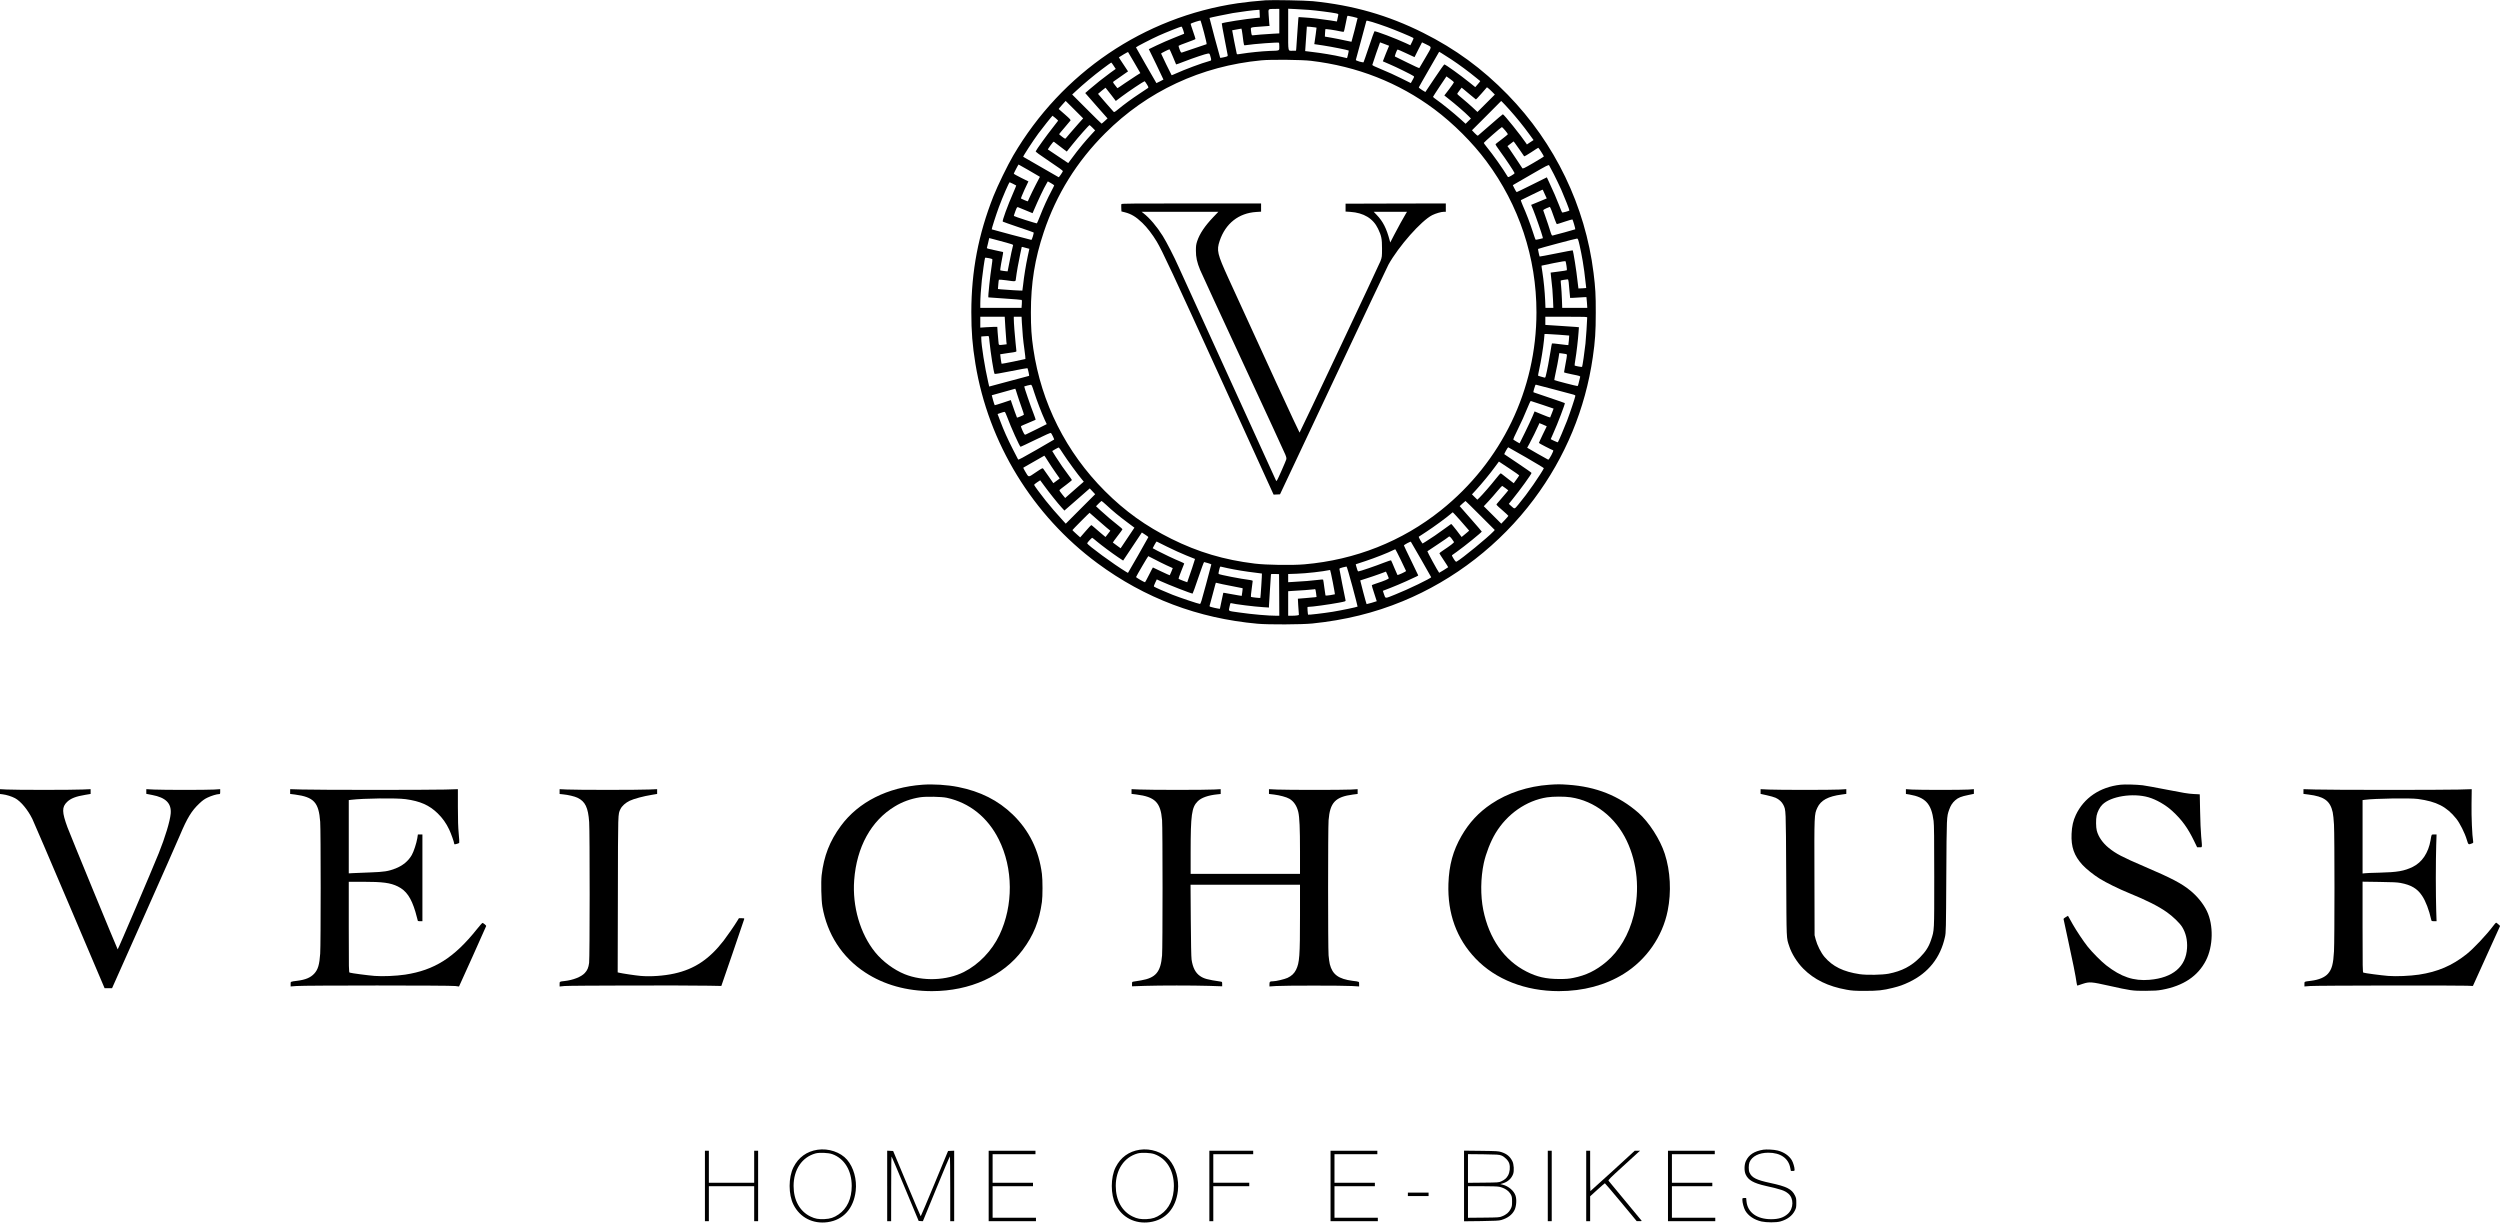 <?xml version="1.0" standalone="no"?>
<!DOCTYPE svg PUBLIC "-//W3C//DTD SVG 1.1//EN" "http://www.w3.org/Graphics/SVG/1.1/DTD/svg11.dtd">
<svg xmlns="http://www.w3.org/2000/svg" preserveAspectRatio="xMidYMid meet" viewBox="0 0 5075 2484" height="2484" width="5075" version="1.0">

<g stroke="none" fill="#000000" transform="translate(0,2484) scale(0.1,-0.1)">
<path d="M25690 24834 c-174 -12 -417 -38 -565 -60 -1907 -282 -3570 -1410 -4555 -3089 -118 -202 -316 -609 -404 -830 -306 -776 -447 -1516 -448 -2350 0 -399 22 -677 83 -1050 263 -1607 1162 -3076 2475 -4047 963 -712 2045 -1121 3254 -1230 223 -20 889 -17 1110 5 659 67 1261 215 1835 452 1049 432 1981 1157 2663 2070 638 853 1045 1835 1196 2885 47 323 60 517 60 900 1 362 -7 505 -45 810 -168 1357 -784 2635 -1744 3619 -516 529 -1060 927 -1715 1255 -713 357 -1422 560 -2240 642 -157 15 -816 28 -960 18z m280 -423 l0 -249 -117 -6 c-175 -10 -384 -26 -414 -32 -30 -6 -33 0 -44 97 -8 69 -22 63 208 80 l169 13 -6 50 c-3 28 -8 103 -12 168 -8 136 -18 125 124 127 l92 1 0 -249z m605 228 c143 -11 466 -53 546 -70 44 -10 50 -14 46 -33 -3 -11 -10 -46 -16 -77 l-12 -55 -137 22 c-173 27 -384 52 -529 60 l-112 7 -5 -34 c-3 -19 -12 -153 -21 -299 -8 -146 -18 -284 -21 -307 l-5 -43 -64 0 c-105 0 -95 -45 -95 433 l0 420 148 -7 c81 -3 206 -11 277 -17z m-1003 -78 l3 -79 -75 -7 c-205 -18 -681 -93 -698 -110 -3 -2 23 -143 56 -312 34 -170 63 -319 64 -332 3 -23 -2 -26 -72 -42 -41 -10 -77 -15 -80 -13 -5 6 -220 807 -217 810 7 6 346 76 475 99 155 26 436 62 504 64 l36 1 4 -79z m1892 -62 c50 -12 93 -23 95 -25 3 -2 -118 -472 -124 -482 -1 -1 -62 11 -136 28 -74 17 -195 41 -269 54 l-135 23 3 69 c1 38 4 74 6 80 4 11 181 -15 322 -46 26 -6 50 -7 54 -3 4 4 19 71 34 148 33 168 34 175 48 175 6 0 52 -10 102 -21z m-3023 -318 c34 -129 59 -236 53 -238 -150 -52 -485 -165 -500 -169 -18 -5 -25 3 -48 62 -16 40 -23 71 -18 76 5 5 83 36 173 68 90 32 165 62 167 68 1 5 -20 73 -48 152 -27 79 -50 148 -50 155 0 13 191 76 202 66 3 -3 34 -111 69 -240z m3713 112 c154 -56 495 -197 534 -222 11 -6 6 -23 -22 -79 l-36 -71 -92 43 c-200 93 -620 252 -637 241 -5 -2 -54 -143 -111 -312 -57 -169 -106 -312 -110 -317 -5 -4 -42 2 -84 14 -63 19 -75 26 -71 40 3 10 51 186 106 391 55 206 102 381 105 390 4 15 18 13 122 -18 64 -19 197 -64 296 -100z m-4135 -64 c12 -39 21 -72 19 -74 -1 -1 -91 -37 -198 -80 -107 -42 -268 -112 -357 -155 l-162 -78 150 -307 c82 -169 148 -309 147 -310 -10 -7 -142 -74 -143 -72 -56 92 -415 722 -415 726 0 9 320 174 460 237 144 65 442 183 461 184 10 0 22 -23 38 -71z m2677 55 l30 -6 -17 -136 c-10 -75 -21 -151 -24 -167 l-5 -31 182 -27 c165 -25 506 -93 517 -103 5 -4 -30 -154 -35 -154 -1 0 -50 11 -109 25 -141 34 -416 80 -595 100 -79 9 -145 17 -145 18 -1 2 32 490 34 496 1 4 116 -7 167 -15z m-1472 -156 c30 -232 23 -211 65 -205 167 26 654 62 674 50 4 -2 7 -38 7 -78 0 -89 17 -82 -200 -89 -152 -6 -414 -32 -578 -59 -81 -13 -83 -13 -87 7 -14 59 -95 470 -92 471 1 1 43 9 92 17 50 9 93 16 96 17 3 0 14 -59 23 -131z m2857 -172 c35 -13 76 -29 91 -35 l27 -10 -65 -157 c-35 -86 -63 -158 -62 -159 2 -2 63 -28 136 -59 135 -57 451 -213 486 -239 18 -13 17 -16 -18 -79 l-36 -65 -199 99 c-109 55 -285 135 -392 178 -128 52 -193 83 -191 92 4 21 154 458 157 458 2 0 31 -11 66 -24z m862 -12 c132 -67 132 -35 -5 -272 -66 -114 -123 -210 -126 -214 -4 -4 -115 47 -247 113 -132 65 -243 120 -248 122 -9 3 39 134 52 141 4 3 83 -31 176 -75 93 -43 170 -79 170 -79 0 0 34 68 75 150 41 83 76 150 77 150 2 0 36 -16 76 -36z m-5133 -256 c34 -84 63 -155 65 -156 2 -2 75 24 161 58 190 74 444 159 487 163 28 2 32 -2 43 -38 30 -103 30 -103 -18 -115 -152 -41 -502 -172 -682 -254 -44 -20 -80 -35 -82 -33 -7 7 -214 433 -214 440 0 7 154 85 171 86 4 1 34 -68 69 -151z m-783 -121 l122 -211 -81 -51 c-44 -27 -148 -96 -230 -152 -81 -57 -150 -103 -153 -103 -2 0 -25 27 -50 61 -45 57 -46 61 -29 75 11 7 81 57 156 109 l137 96 -94 142 c-52 77 -93 142 -92 143 25 20 183 111 186 108 3 -3 60 -100 128 -217z m6433 68 c163 -108 358 -252 500 -369 47 -38 87 -71 89 -72 2 -2 -20 -30 -49 -63 l-52 -60 -122 98 c-182 147 -471 354 -505 363 -6 2 -95 -124 -198 -279 l-188 -281 -68 41 c-37 23 -66 47 -65 53 2 6 95 172 208 367 l205 356 45 -26 c25 -14 115 -72 200 -128z m-2845 -30 c933 -111 1777 -442 2501 -982 387 -289 778 -679 1059 -1058 663 -891 1015 -1955 1015 -3065 0 -1568 -706 -3033 -1937 -4017 -791 -633 -1739 -1009 -2773 -1099 -252 -22 -770 -14 -1010 15 -622 76 -1146 232 -1690 502 -521 259 -942 561 -1350 969 -787 787 -1293 1791 -1454 2890 -37 250 -49 434 -49 740 0 592 79 1085 262 1630 257 766 671 1431 1246 2005 853 853 1947 1363 3170 1480 197 19 820 13 1010 -10z m-4008 -100 l42 -64 -107 -77 c-135 -98 -311 -238 -425 -337 l-87 -76 226 -258 227 -257 -57 -53 c-31 -29 -60 -53 -64 -53 -4 0 -140 133 -302 296 l-295 295 70 65 c158 147 370 324 538 450 98 74 182 134 185 134 4 0 26 -29 49 -65z m6907 -338 c-1 -7 -45 -70 -98 -140 l-96 -125 92 -73 c120 -93 340 -283 400 -346 l48 -49 -54 -53 -54 -54 -114 103 c-125 113 -365 308 -476 385 -39 28 -71 53 -72 58 0 4 61 99 136 212 l137 204 76 -54 c42 -29 76 -60 75 -68z m-6232 -40 c34 -57 36 -63 20 -75 -9 -7 -87 -59 -172 -115 -159 -105 -309 -215 -438 -321 -62 -51 -75 -57 -86 -45 -44 47 -316 360 -316 363 0 2 34 31 76 65 l76 60 22 -27 c12 -15 59 -75 105 -134 l82 -108 121 91 c131 99 446 309 462 309 6 0 28 -28 48 -63z m7008 -151 l55 -56 -177 -177 -176 -176 -95 89 c-53 49 -145 130 -205 179 -61 50 -111 94 -111 98 -1 5 20 35 45 68 l45 59 27 -21 c15 -11 78 -64 140 -117 63 -54 117 -98 122 -100 4 -2 57 53 116 121 l109 125 25 -18 c14 -10 50 -44 80 -74z m-8398 -646 c-53 -58 -130 -147 -171 -196 -41 -49 -80 -95 -87 -103 -10 -11 -22 -6 -73 33 -34 26 -61 50 -61 52 0 3 48 62 108 131 59 69 113 133 120 143 12 16 0 29 -110 126 -68 59 -125 109 -127 111 -2 1 29 39 69 83 l73 81 178 -177 177 -177 -96 -107z m8757 275 c136 -152 274 -322 395 -489 l87 -119 -68 -45 -67 -45 -15 24 c-94 143 -452 589 -473 589 -5 0 -118 -96 -251 -213 -133 -117 -248 -216 -254 -220 -8 -5 -32 13 -67 50 l-55 58 297 297 296 298 29 -28 c16 -15 82 -85 146 -157z m-9223 -162 c30 -26 54 -49 54 -53 0 -3 -52 -70 -115 -149 -109 -137 -328 -440 -340 -472 -4 -11 68 -64 275 -203 176 -117 280 -192 277 -200 -11 -29 -79 -127 -86 -124 -8 3 -713 410 -720 415 -8 6 197 322 308 473 72 99 281 360 287 360 3 0 30 -21 60 -47z m753 -197 l52 -53 -82 -89 c-45 -49 -124 -138 -174 -199 -79 -94 -128 -158 -270 -349 l-20 -27 -205 137 c-113 75 -207 138 -209 140 -1 1 23 39 55 83 36 51 61 78 68 73 6 -5 67 -51 136 -104 l125 -95 117 146 c121 151 333 391 346 391 4 0 31 -24 61 -54z m8375 -53 c31 -37 56 -72 56 -78 -1 -5 -55 -50 -121 -100 -66 -49 -124 -95 -129 -101 -6 -7 31 -64 103 -162 99 -134 269 -389 282 -424 4 -9 -19 -28 -62 -52 -62 -36 -68 -37 -78 -21 -90 153 -299 448 -422 598 -35 43 -63 82 -61 87 5 15 352 319 365 319 6 1 37 -29 67 -66z m298 -398 c44 -66 84 -124 88 -128 4 -5 69 32 144 82 74 50 139 91 143 91 9 0 113 -163 113 -176 0 -5 -96 -64 -213 -132 -195 -113 -213 -121 -225 -105 -7 10 -62 92 -121 183 -60 91 -125 187 -144 214 l-36 49 62 48 62 48 23 -27 c12 -15 59 -81 104 -147z m-9979 -406 c105 -61 202 -118 214 -125 l23 -14 -85 -163 c-46 -89 -100 -200 -121 -247 -20 -47 -37 -86 -39 -87 -3 -4 -129 48 -139 57 -4 4 28 84 71 178 l80 169 -149 74 c-81 40 -148 78 -148 83 0 10 92 186 97 186 2 0 90 -50 196 -111z m10671 -88 c46 -91 113 -231 149 -311 68 -155 172 -419 166 -424 -15 -12 -142 -46 -148 -40 -5 5 -30 65 -56 134 -54 140 -128 311 -204 472 l-50 108 -302 -150 c-166 -83 -305 -150 -310 -150 -5 0 -25 31 -44 70 l-35 70 22 14 c13 8 176 102 363 210 303 175 341 194 352 180 7 -10 50 -92 97 -183z m-10144 -225 c0 -5 -27 -59 -59 -120 -75 -140 -158 -321 -228 -501 -30 -77 -59 -144 -64 -149 -6 -7 -453 136 -468 150 -2 2 12 44 30 94 30 80 36 89 54 84 11 -4 82 -33 158 -65 l138 -57 20 46 c102 238 204 454 266 559 l24 41 64 -36 c36 -21 65 -41 65 -46z m-837 33 c34 -17 64 -33 66 -35 2 -2 -24 -65 -57 -141 -118 -268 -231 -579 -216 -592 5 -4 146 -54 314 -111 168 -56 308 -105 312 -109 10 -9 -33 -151 -46 -151 -13 0 -799 210 -804 214 -5 6 89 300 145 451 77 208 206 505 219 505 2 0 33 -14 67 -31z m10760 -131 c3 -7 21 -47 40 -89 l36 -77 -122 -51 c-67 -28 -138 -57 -158 -65 l-37 -15 45 -108 c45 -110 175 -483 187 -538 l7 -31 -71 -18 c-41 -11 -74 -15 -79 -10 -4 5 -29 77 -55 159 -54 168 -134 378 -204 534 -25 58 -42 106 -37 108 6 3 105 51 220 108 116 57 213 104 216 104 4 1 9 -5 12 -11z m175 -415 c16 -43 44 -122 63 -175 19 -54 39 -98 44 -98 6 0 78 22 159 50 82 27 152 48 156 45 9 -6 64 -194 58 -200 -5 -5 -422 -119 -462 -127 -14 -2 -24 17 -52 109 -18 61 -56 174 -83 250 -27 76 -51 144 -53 152 -2 8 21 24 62 42 36 15 68 28 72 29 3 0 20 -35 36 -77z m-11065 -650 c93 -25 136 -40 133 -49 -9 -25 -56 -244 -82 -384 -14 -80 -27 -146 -29 -148 -4 -4 -146 15 -151 21 -4 3 37 249 55 327 5 22 6 42 2 44 -3 2 -79 19 -169 37 -103 20 -161 36 -159 43 2 6 14 54 26 107 l22 96 107 -28 c59 -16 169 -46 245 -66z m11634 -58 c18 -77 46 -219 62 -315 25 -151 38 -243 66 -501 l5 -46 -77 -6 c-43 -3 -79 -4 -81 -3 -1 2 -9 68 -18 147 -21 205 -86 611 -99 627 -2 2 -152 -26 -335 -63 -183 -37 -333 -65 -335 -63 -7 9 -37 150 -32 154 10 10 772 213 792 211 17 -2 25 -22 52 -142z m-11232 -50 l61 -16 -33 -152 c-37 -172 -77 -418 -94 -582 -6 -60 -13 -112 -15 -114 -4 -4 -319 14 -433 25 l-63 7 7 91 c3 50 10 94 13 98 4 4 70 -2 147 -12 206 -29 191 -32 199 43 11 98 55 349 87 492 16 71 29 133 29 138 0 5 8 6 18 3 9 -2 44 -12 77 -21z m-759 -206 c32 -7 63 -15 67 -19 5 -4 0 -66 -12 -136 -31 -197 -77 -632 -67 -641 1 -1 153 -12 337 -24 183 -12 337 -24 340 -28 4 -3 5 -41 2 -83 l-6 -78 -418 0 -419 0 0 93 c0 100 13 300 31 467 13 128 58 441 65 452 7 10 9 10 80 -3z m11724 -157 c7 -45 10 -85 7 -88 -3 -4 -79 -16 -168 -27 l-161 -21 5 -51 c29 -252 38 -353 43 -497 l7 -168 -80 0 -80 0 -6 153 c-8 181 -30 404 -57 576 -11 68 -19 126 -17 128 2 2 112 25 243 51 162 33 241 45 245 38 4 -6 12 -48 19 -94z m44 -329 c3 -32 11 -116 17 -188 5 -71 11 -131 13 -133 2 -2 77 2 166 8 89 6 163 10 165 8 1 -2 6 -51 10 -110 l7 -108 -254 0 -255 0 -6 173 c-3 94 -11 219 -17 276 -6 57 -9 105 -7 107 4 4 102 20 138 23 13 1 18 -12 23 -56z m-11435 -925 c7 -123 16 -249 20 -280 l7 -57 -56 -7 c-113 -13 -104 -19 -112 66 -5 41 -11 125 -16 185 l-7 110 -55 0 c-30 0 -108 -4 -172 -8 l-118 -8 0 111 0 110 248 0 248 0 13 -222z m335 100 c12 -213 25 -357 52 -546 14 -101 23 -186 20 -190 -6 -5 -478 -101 -483 -97 -5 2 -32 189 -29 193 3 2 78 14 168 26 149 20 163 23 161 41 -1 11 -8 85 -17 165 -16 148 -36 411 -36 488 l0 42 79 0 79 0 6 -122z m11476 105 c-1 -78 -23 -407 -35 -528 -16 -153 -61 -465 -69 -473 -7 -6 -146 20 -151 28 -2 4 4 58 15 121 22 126 55 411 65 560 l7 96 -63 6 c-35 3 -189 14 -341 23 l-278 18 0 83 0 83 425 0 c398 0 425 -1 425 -17z m-576 -348 c115 -8 210 -16 211 -17 3 -3 -15 -191 -18 -194 -1 -2 -75 7 -165 18 -89 12 -164 19 -167 16 -4 -3 -17 -77 -30 -164 -22 -147 -72 -407 -96 -497 -9 -33 -13 -37 -32 -31 -12 4 -44 13 -71 20 -26 7 -50 15 -53 17 -2 3 7 58 22 123 38 170 82 440 97 592 l12 132 41 0 c22 0 134 -7 249 -15z m-11556 -152 c20 -207 84 -614 102 -643 4 -6 121 13 334 56 180 36 330 63 333 60 9 -8 41 -156 34 -156 -3 0 -187 -49 -408 -109 l-402 -108 -21 91 c-68 296 -140 749 -140 888 l0 37 53 4 c28 2 63 4 77 5 26 2 26 2 38 -125z m11700 -240 c28 -7 28 -9 -8 -201 -16 -89 -30 -165 -30 -170 0 -5 75 -24 166 -42 155 -31 165 -34 161 -54 -34 -147 -43 -179 -53 -183 -10 -4 -463 113 -472 122 -2 1 13 77 32 168 20 90 44 213 53 272 l17 107 56 -7 c30 -4 65 -9 78 -12z m-10795 -775 c54 -168 152 -424 215 -561 l41 -87 -201 -101 c-111 -55 -212 -105 -225 -110 -23 -9 -26 -4 -65 77 -22 47 -36 90 -31 94 4 4 71 34 148 65 77 31 143 60 147 63 4 4 -16 63 -43 132 -49 121 -193 540 -187 545 8 5 115 33 133 34 17 1 27 -20 68 -151z m10556 56 c196 -52 373 -99 394 -105 20 -5 37 -16 37 -23 0 -23 -111 -356 -170 -510 -52 -136 -175 -424 -186 -435 -4 -4 -144 59 -144 65 0 1 23 52 50 114 89 195 246 608 236 617 -3 3 -143 52 -313 109 -169 58 -313 106 -320 109 -8 3 -6 21 8 67 27 88 27 88 40 88 7 0 172 -43 368 -96z m-10901 -97 c19 -61 58 -179 88 -261 30 -81 52 -152 49 -156 -5 -9 -136 -63 -140 -58 -4 5 -80 216 -104 290 l-22 66 -161 -54 c-89 -29 -163 -52 -165 -50 -7 6 -63 199 -60 202 2 2 445 125 477 133 3 0 20 -50 38 -112z m10664 -215 l226 -77 -33 -88 c-18 -48 -35 -90 -37 -92 -3 -3 -75 24 -160 59 l-156 64 -42 -101 c-23 -56 -92 -202 -152 -325 l-110 -222 -56 31 c-32 18 -62 37 -69 43 -8 8 15 64 96 226 59 118 138 293 175 388 38 94 74 172 80 172 6 0 113 -35 238 -78z m-10868 -244 c78 -212 257 -608 274 -608 5 0 143 65 307 145 203 99 301 142 309 136 14 -12 71 -129 65 -134 -2 -2 -166 -97 -363 -211 -270 -155 -361 -204 -368 -194 -4 7 -53 101 -107 208 -113 222 -181 374 -257 575 l-53 140 62 22 c34 12 69 22 78 22 11 1 27 -29 53 -101z m10932 -181 l23 -12 -80 -164 c-43 -90 -79 -168 -79 -173 0 -7 250 -136 290 -150 17 -5 -83 -194 -101 -190 -6 2 -105 57 -220 123 l-207 120 45 82 c44 78 156 308 188 382 l14 35 52 -20 c28 -12 62 -26 75 -33z m-9791 -572 c78 -122 302 -429 381 -521 l35 -42 -118 -103 c-65 -57 -150 -131 -189 -166 l-71 -63 -62 76 c-45 54 -59 79 -52 87 5 7 64 53 130 102 66 50 120 94 121 99 0 5 -26 43 -58 85 -89 116 -191 264 -271 390 l-71 115 62 37 c35 20 67 36 72 35 5 -1 46 -60 91 -131z m9396 -72 c197 -114 359 -212 359 -217 0 -13 -116 -196 -214 -336 -101 -146 -207 -287 -302 -401 -84 -100 -73 -98 -153 -26 l-42 38 78 97 c152 187 383 507 383 531 0 6 -123 92 -272 192 -150 100 -276 184 -280 188 -7 6 69 141 79 141 2 0 166 -93 364 -207z m-9709 -71 c37 -60 106 -164 154 -232 l86 -123 -23 -18 c-13 -10 -43 -32 -65 -48 l-41 -30 -94 136 c-52 74 -101 144 -110 156 -15 19 -18 18 -154 -73 -159 -107 -137 -109 -215 21 -25 40 -40 74 -35 76 6 2 102 57 215 123 113 66 207 119 210 120 3 0 35 -49 72 -108z m9363 -149 c113 -75 205 -139 205 -143 0 -4 -25 -42 -56 -84 l-55 -76 -107 82 c-59 45 -116 90 -128 100 -11 10 -25 18 -31 18 -6 0 -51 -51 -99 -112 -97 -123 -268 -320 -333 -383 l-41 -39 -55 54 -54 54 83 90 c123 135 291 339 381 464 44 61 81 111 83 112 1 0 94 -61 207 -137z m-9440 -350 c94 -130 282 -366 358 -448 l55 -60 23 21 c13 12 119 104 234 204 116 101 221 193 233 204 l24 21 55 -59 55 -59 -299 -299 -298 -299 -53 58 c-129 140 -268 301 -354 410 -105 132 -226 296 -234 317 -3 8 19 29 58 54 35 23 64 42 64 42 1 0 37 -48 79 -107z m9368 -54 l55 -43 -41 -51 c-35 -42 -124 -146 -189 -221 -18 -20 -16 -22 107 -129 69 -60 125 -113 125 -117 0 -4 -32 -42 -72 -84 l-72 -75 -177 177 -178 177 95 101 c51 55 133 148 181 207 49 59 93 106 100 104 6 -2 36 -23 66 -46z m-8105 -340 c127 -119 257 -227 424 -351 l147 -110 -140 -209 -140 -209 -77 56 c-42 31 -79 58 -81 60 -2 2 40 60 93 129 54 69 99 131 101 138 3 7 -36 43 -86 81 -107 83 -229 186 -357 303 l-93 86 52 53 c30 30 57 54 61 54 5 0 47 -37 96 -81z m7592 -214 l294 -294 -24 -27 c-114 -122 -646 -558 -749 -614 -16 -8 -25 0 -61 56 -24 36 -39 68 -34 73 5 4 50 36 99 71 156 111 505 394 505 409 0 4 -101 121 -224 261 l-224 255 56 52 c32 29 59 52 62 53 3 0 138 -133 300 -295z m-413 -92 c76 -87 149 -171 163 -187 l24 -29 -39 -34 c-22 -19 -57 -48 -77 -64 l-37 -30 -101 133 c-56 73 -106 132 -111 131 -5 -2 -64 -44 -131 -94 -127 -95 -276 -196 -386 -264 l-64 -39 -16 22 c-23 30 -66 112 -61 116 2 1 72 47 154 101 150 97 414 291 490 358 22 20 43 36 47 37 3 0 68 -71 145 -157z m-7379 24 c75 -67 170 -149 209 -181 l73 -60 -27 -35 c-15 -20 -37 -49 -49 -64 l-23 -28 -98 82 c-54 45 -117 99 -140 121 -24 21 -46 38 -51 38 -4 0 -57 -56 -116 -125 l-108 -124 -79 71 c-44 39 -79 74 -79 77 0 6 342 351 348 351 2 0 65 -55 140 -123z m1053 -372 c-1 -5 -94 -171 -207 -368 l-206 -357 -37 21 c-241 145 -791 547 -791 580 0 14 93 114 103 111 5 -1 46 -33 90 -71 104 -86 302 -234 434 -323 l103 -68 190 285 190 285 66 -43 c37 -23 66 -46 65 -52z m6162 -35 c21 -28 40 -56 43 -63 5 -13 -75 -74 -223 -172 -40 -26 -73 -52 -73 -57 0 -5 41 -70 91 -144 50 -75 89 -137 87 -139 -8 -9 -181 -115 -183 -113 -30 37 -245 432 -239 437 5 4 102 69 216 144 113 75 209 141 213 147 12 20 31 9 68 -40z m-5778 -160 c116 -58 289 -137 385 -175 96 -38 177 -70 179 -72 3 -2 -109 -339 -150 -450 l-8 -23 -83 30 c-45 17 -86 34 -91 39 -5 5 17 72 52 156 34 82 61 151 61 155 0 4 -30 20 -67 35 -133 55 -366 165 -469 220 l-104 56 37 70 c21 38 40 68 43 66 3 -1 100 -50 215 -107z m5154 -257 c112 -194 203 -356 204 -360 3 -20 -470 -249 -733 -353 -211 -85 -192 -85 -223 1 -15 40 -26 73 -25 75 2 1 71 28 153 59 83 32 227 93 320 135 221 101 245 112 245 120 0 4 -65 140 -145 302 -80 162 -145 300 -145 305 0 13 133 84 141 75 3 -4 97 -165 208 -359z m-413 -9 c58 -119 106 -220 107 -225 3 -12 -166 -89 -175 -81 -3 4 -32 70 -64 147 -31 77 -61 144 -65 149 -4 4 -72 -18 -151 -49 -144 -58 -487 -175 -513 -175 -8 0 -19 18 -25 43 -6 23 -15 55 -21 71 -5 16 -8 30 -7 31 2 1 93 31 203 67 185 61 467 172 553 218 21 10 41 19 45 20 5 0 56 -97 113 -216z m-5000 12 c65 -35 176 -90 245 -122 l126 -57 -28 -71 c-16 -38 -31 -71 -33 -74 -2 -2 -79 33 -172 77 -92 45 -169 81 -170 81 -2 0 -38 -67 -79 -150 -41 -82 -78 -150 -81 -150 -18 0 -184 97 -182 106 5 19 242 424 248 424 4 0 60 -29 126 -64z m1085 -77 c38 -12 69 -23 69 -26 0 -3 -48 -185 -107 -404 -93 -348 -109 -399 -125 -399 -27 0 -408 128 -553 185 -139 55 -366 154 -379 167 -6 5 3 35 24 77 l33 69 76 -35 c164 -75 620 -253 651 -253 4 0 56 144 115 320 60 176 112 320 118 320 5 0 40 -9 78 -21z m399 -103 c150 -33 391 -72 559 -91 73 -8 135 -16 138 -18 4 -5 -27 -490 -32 -495 -5 -6 -185 15 -191 21 -4 3 3 75 15 159 12 84 21 159 21 165 0 6 -24 14 -52 18 -188 23 -623 108 -640 124 -4 3 -1 33 8 66 21 86 22 87 41 81 10 -3 70 -16 133 -30z m2534 -371 c60 -223 107 -407 105 -409 -9 -10 -340 -78 -504 -105 -185 -30 -493 -66 -501 -59 -2 3 -7 39 -10 81 -6 71 -5 77 12 77 78 0 428 49 626 86 130 25 138 27 133 48 -15 62 -125 622 -125 636 0 11 19 20 68 32 37 8 72 16 77 17 6 0 59 -181 119 -404z m-399 90 c26 -136 46 -247 44 -249 -2 -2 -45 -10 -96 -18 -64 -10 -93 -11 -96 -4 -2 6 -13 77 -23 159 -10 81 -21 152 -24 158 -5 7 -43 5 -121 -5 -105 -14 -281 -28 -501 -40 l-88 -5 0 83 0 83 173 6 c197 7 521 43 678 76 3 0 28 -109 54 -244z m1137 79 c3 -16 -82 -53 -257 -110 -44 -15 -83 -29 -87 -33 -3 -3 18 -78 48 -165 30 -88 53 -160 52 -161 -10 -6 -204 -62 -206 -59 -6 4 -132 478 -129 481 2 1 61 21 133 43 71 22 188 62 259 88 l130 48 27 -58 c15 -32 28 -65 30 -74z m-2224 -341 l2 -423 -58 0 c-166 0 -489 28 -752 66 -245 35 -219 20 -201 115 12 63 18 78 30 75 73 -21 480 -72 659 -82 l112 -7 0 34 c0 19 9 165 20 324 11 160 20 298 20 308 0 16 9 17 83 15 l82 -3 3 -422z m-1152 217 c71 -16 191 -40 267 -53 76 -14 140 -26 142 -28 2 -3 -1 -38 -7 -80 l-11 -76 -81 13 c-45 7 -128 22 -186 33 -57 12 -105 19 -107 17 -2 -1 -17 -74 -35 -162 -17 -87 -33 -161 -34 -163 -2 -2 -51 6 -109 19 -86 19 -104 26 -101 39 3 9 30 111 61 226 60 228 65 245 69 245 1 0 60 -13 132 -30z m1900 -179 l10 -80 -31 -5 c-16 -3 -101 -11 -189 -17 l-159 -13 7 -135 c4 -75 9 -150 12 -167 5 -30 4 -31 -33 -37 -21 -4 -71 -7 -110 -7 l-73 0 0 249 0 249 83 6 c45 3 161 10 257 16 96 7 177 14 179 16 2 2 12 4 21 4 14 0 19 -15 26 -79z"/>
<path d="M22764 20697 c-3 -8 -4 -44 -2 -82 l3 -67 71 -18 c129 -33 225 -91 353 -214 97 -93 206 -235 293 -380 114 -191 307 -606 1339 -2869 l1033 -2268 65 3 65 3 1081 2295 c594 1262 1098 2327 1119 2365 207 374 668 896 891 1008 71 35 180 67 231 67 l44 0 0 85 0 85 -1017 -2 -1018 -3 0 -80 0 -80 95 -6 c273 -18 465 -134 564 -342 69 -144 81 -203 81 -402 0 -164 -1 -173 -31 -255 -27 -73 -1626 -3463 -1643 -3482 -5 -6 -769 1651 -1444 3132 -226 496 -243 566 -178 760 119 354 386 565 744 587 l97 6 0 83 0 84 -1415 0 c-1179 0 -1416 -2 -1421 -13z m1868 -262 c-173 -181 -279 -339 -329 -490 -22 -67 -26 -98 -26 -195 -1 -129 23 -238 86 -391 19 -46 409 -892 867 -1879 458 -987 846 -1827 861 -1866 23 -58 27 -77 19 -104 -5 -17 -51 -126 -102 -241 -83 -187 -94 -206 -104 -186 -20 39 -1929 4227 -1984 4352 -78 178 -241 496 -316 615 -122 195 -266 364 -394 463 l-35 27 779 0 778 0 -100 -105z m3910 73 c-52 -86 -164 -289 -238 -432 l-82 -159 -12 44 c-63 240 -136 385 -263 516 l-60 63 337 0 338 0 -20 -32z"/>
<path d="M18725 8910 c-707 -52 -1297 -349 -1655 -835 -227 -308 -346 -613 -391 -1004 -15 -136 -7 -502 15 -631 97 -565 401 -1035 871 -1342 381 -250 842 -378 1354 -378 774 1 1446 306 1840 835 222 297 338 586 392 975 16 111 16 450 0 570 -61 480 -260 884 -592 1205 -298 288 -657 469 -1109 559 -220 44 -508 62 -725 46z m495 -265 c462 -101 831 -397 1055 -845 294 -586 299 -1340 14 -1940 -153 -321 -421 -600 -723 -752 -348 -175 -831 -193 -1201 -44 -219 89 -446 257 -598 444 -305 375 -467 932 -427 1465 50 674 344 1207 825 1497 155 94 323 155 510 185 120 19 439 13 545 -10z"/>
<path d="M31454 8910 c-433 -30 -851 -167 -1179 -388 -257 -172 -452 -382 -607 -652 -172 -299 -252 -591 -265 -970 -20 -604 164 -1113 552 -1519 405 -424 1011 -661 1689 -661 496 0 946 120 1318 351 458 284 787 756 892 1281 77 382 55 805 -59 1156 -95 293 -322 645 -536 833 -396 346 -857 530 -1429 569 -160 11 -211 11 -376 0z m431 -255 c486 -73 909 -402 1139 -885 215 -452 266 -1003 140 -1511 -96 -388 -294 -725 -557 -945 -209 -176 -413 -275 -672 -326 -88 -18 -145 -22 -285 -22 -267 1 -448 42 -662 151 -453 230 -760 669 -878 1252 -58 291 -54 647 11 951 44 199 137 438 236 603 235 392 627 666 1048 731 122 19 357 19 480 1z"/>
<path d="M43045 8910 c-418 -47 -743 -268 -906 -615 -54 -116 -79 -225 -86 -381 -12 -266 51 -445 221 -631 74 -81 228 -204 347 -278 134 -84 395 -212 599 -295 360 -147 598 -267 771 -390 114 -80 255 -216 304 -293 77 -123 112 -270 102 -435 -23 -377 -288 -601 -759 -642 -324 -28 -579 58 -883 295 -100 78 -282 262 -375 378 -81 101 -235 332 -305 457 -26 47 -58 104 -71 127 l-24 42 -45 -26 c-25 -13 -45 -32 -45 -40 0 -9 43 -208 95 -442 86 -389 153 -723 171 -859 4 -33 11 -51 18 -49 6 3 56 19 111 37 131 42 172 39 520 -39 452 -101 486 -106 745 -105 184 1 246 5 341 22 431 79 726 276 889 594 148 288 157 718 20 1003 -70 146 -195 301 -335 415 -182 149 -382 253 -935 490 -444 190 -575 258 -724 379 -121 98 -209 225 -241 348 -18 67 -20 229 -4 305 17 80 64 172 116 223 170 171 619 242 938 150 159 -46 349 -156 481 -277 197 -181 316 -345 445 -612 l61 -126 49 0 c58 0 55 -21 33 220 -9 96 -19 328 -22 515 l-7 340 -130 7 c-102 5 -216 24 -535 87 -223 44 -445 84 -495 90 -137 15 -360 21 -450 11z"/>
<path d="M0 8771 l0 -49 57 -7 c78 -10 176 -41 248 -78 115 -61 258 -232 352 -422 22 -44 361 -835 753 -1757 l713 -1678 76 0 76 0 643 1443 c353 793 685 1543 736 1665 147 349 235 493 392 641 64 61 106 91 167 120 79 38 190 71 235 71 20 0 22 5 22 50 l0 50 -127 -8 c-166 -9 -1012 -9 -1215 0 l-158 8 0 -48 0 -47 118 -23 c279 -52 396 -171 377 -381 -14 -152 -112 -478 -242 -801 -143 -355 -828 -1959 -834 -1952 -11 13 -966 2332 -1018 2474 -115 312 -117 414 -10 518 75 73 181 114 372 145 l107 18 0 48 0 49 -162 -7 c-211 -10 -1374 -10 -1545 0 l-133 7 0 -49z"/>
<path d="M5890 8772 l0 -49 97 -12 c385 -51 484 -158 513 -554 13 -184 13 -2482 0 -2675 -15 -224 -45 -325 -121 -407 -75 -81 -177 -124 -346 -145 -142 -18 -133 -14 -133 -68 l0 -47 118 9 c166 14 3124 14 3224 0 l76 -10 276 610 c152 336 276 615 276 619 0 12 -61 62 -75 62 -7 0 -57 -56 -112 -125 -463 -581 -864 -834 -1459 -925 -182 -27 -458 -39 -620 -26 -137 11 -467 54 -506 67 -17 5 -18 53 -18 925 l0 919 285 0 c406 0 560 -21 711 -95 171 -84 271 -228 357 -515 19 -63 37 -132 41 -152 7 -38 7 -38 54 -38 l47 0 0 880 0 880 -46 0 -46 0 -12 -77 c-16 -98 -72 -271 -112 -340 -70 -123 -184 -216 -332 -274 -146 -56 -228 -69 -507 -79 -140 -5 -297 -11 -347 -14 l-93 -5 0 743 0 744 48 6 c255 31 921 39 1107 13 296 -41 477 -121 648 -286 99 -95 177 -206 236 -332 40 -85 101 -258 101 -285 0 -8 6 -14 14 -14 16 0 78 20 88 29 4 4 0 87 -10 186 -12 130 -17 281 -17 542 l0 363 -265 -8 c-345 -9 -2595 -9 -2902 1 l-238 7 0 -48z"/>
<path d="M11360 8771 l0 -49 68 -7 c104 -10 235 -41 294 -69 158 -75 218 -199 238 -495 14 -206 13 -2755 -1 -2858 -13 -97 -35 -149 -88 -206 -72 -78 -238 -143 -411 -162 -103 -11 -100 -10 -100 -63 l0 -48 103 10 c107 10 2474 15 2926 6 l254 -5 229 665 c126 366 231 675 234 688 6 21 3 22 -50 22 l-56 0 -32 -52 c-62 -102 -202 -304 -280 -406 -290 -374 -592 -576 -999 -665 -210 -47 -485 -66 -685 -48 -104 9 -371 49 -442 66 l-23 6 4 1582 c3 1701 1 1623 52 1732 30 63 103 129 189 170 84 40 281 93 449 120 l107 18 0 48 0 49 -162 -7 c-211 -10 -1479 -10 -1670 0 l-148 7 0 -49z"/>
<path d="M22970 8772 l0 -48 98 -12 c379 -48 492 -160 522 -519 13 -158 13 -2589 0 -2748 -28 -337 -128 -456 -428 -507 -64 -11 -132 -22 -149 -24 -32 -5 -33 -7 -33 -50 l0 -46 258 9 c330 10 962 10 1305 0 l267 -9 0 46 c0 43 -1 45 -32 50 -267 39 -340 59 -420 115 -91 64 -145 170 -169 331 -7 47 -13 341 -16 798 l-5 722 1111 0 1111 0 0 -622 c0 -831 -10 -960 -80 -1104 -36 -74 -91 -126 -174 -165 -59 -27 -235 -69 -293 -69 -63 0 -73 -9 -73 -59 l0 -46 137 9 c180 11 1345 11 1536 0 l147 -9 0 47 c0 54 9 50 -131 67 -286 37 -410 127 -464 338 -8 32 -19 112 -25 178 -13 156 -13 2577 0 2743 28 361 137 476 495 523 l95 12 0 49 0 48 -137 -8 c-179 -9 -1278 -9 -1495 0 l-168 8 0 -49 0 -48 101 -12 c119 -15 257 -52 314 -86 89 -52 151 -145 180 -268 25 -109 35 -328 35 -804 l0 -453 -1110 0 -1110 0 0 443 c0 758 21 909 144 1031 73 73 211 122 399 141 l67 7 0 49 0 49 -132 -7 c-172 -10 -1305 -10 -1515 0 l-163 7 0 -48z"/>
<path d="M35740 8772 l0 -48 127 -28 c69 -15 150 -38 178 -51 68 -30 128 -85 156 -142 54 -112 52 -60 59 -1418 7 -1372 2 -1273 62 -1455 49 -151 159 -327 284 -453 221 -223 505 -361 879 -428 112 -20 163 -24 375 -24 262 0 364 11 563 61 141 35 208 59 333 118 391 187 635 495 727 916 20 92 21 133 27 1235 7 1221 7 1202 58 1348 30 85 65 139 122 190 60 54 121 79 270 109 l110 23 0 47 0 48 -107 -8 c-140 -9 -992 -9 -1150 0 l-123 8 0 -48 0 -49 73 -12 c324 -57 445 -188 489 -536 10 -75 13 -355 13 -1130 0 -1140 3 -1081 -66 -1290 -45 -135 -108 -233 -224 -351 -178 -179 -367 -277 -635 -330 -130 -25 -446 -31 -587 -10 -332 49 -552 157 -716 351 -71 84 -148 236 -179 355 l-22 85 -3 1169 c-4 1293 -4 1281 59 1419 70 151 218 232 496 268 l92 13 0 48 0 48 -137 -8 c-179 -9 -1219 -9 -1435 0 l-168 8 0 -48z"/>
<path d="M46760 8772 l0 -48 100 -13 c322 -40 442 -127 494 -360 9 -40 21 -153 26 -250 13 -239 13 -2338 0 -2573 -14 -256 -43 -364 -122 -454 -65 -74 -184 -124 -343 -144 -145 -18 -135 -14 -135 -68 l0 -47 118 9 c120 10 2941 15 3175 6 l127 -5 276 610 276 609 -36 33 c-20 18 -40 33 -45 33 -5 0 -28 -25 -51 -56 -149 -198 -408 -472 -553 -587 -290 -229 -583 -355 -962 -412 -183 -27 -462 -39 -626 -26 -145 12 -472 55 -503 67 -14 6 -16 97 -16 926 l0 920 343 -5 c264 -3 362 -8 430 -21 215 -41 338 -114 435 -260 73 -108 143 -292 186 -488 6 -26 10 -28 57 -28 l51 0 -7 213 c-4 116 -8 417 -8 667 0 250 4 551 8 668 l7 212 -50 0 c-57 0 -50 11 -72 -118 -44 -255 -173 -447 -360 -539 -176 -85 -310 -109 -680 -118 -140 -3 -274 -8 -297 -12 l-43 -5 0 745 0 745 43 6 c197 27 925 39 1082 17 378 -52 581 -156 777 -400 72 -90 173 -290 213 -425 33 -107 31 -106 107 -77 23 9 27 15 23 38 -21 132 -37 495 -33 764 l4 299 -265 -8 c-349 -9 -2597 -9 -2908 1 l-243 7 0 -48z"/>
<path d="M16595 1500 c-219 -33 -386 -155 -487 -354 -105 -208 -105 -554 0 -762 132 -261 394 -395 692 -354 320 44 530 278 571 637 26 230 -42 475 -176 631 -132 153 -376 236 -600 202z m300 -89 c246 -88 395 -332 395 -646 0 -257 -94 -460 -267 -578 -95 -65 -167 -89 -288 -95 -120 -5 -188 7 -281 52 -219 105 -344 332 -344 621 0 331 169 583 443 660 78 22 264 15 342 -14z"/>
<path d="M23135 1500 c-219 -33 -386 -155 -487 -354 -105 -208 -105 -554 0 -762 132 -261 394 -395 692 -354 320 44 530 278 571 637 26 230 -42 475 -176 631 -132 153 -376 236 -600 202z m300 -89 c246 -88 395 -332 395 -646 0 -257 -94 -460 -267 -578 -95 -65 -167 -89 -288 -95 -120 -5 -188 7 -281 52 -219 105 -344 332 -344 621 0 331 169 583 443 660 78 22 264 15 342 -14z"/>
<path d="M35795 1501 c-184 -30 -294 -102 -353 -230 -35 -75 -37 -201 -5 -272 52 -116 160 -177 408 -233 318 -72 381 -93 457 -156 114 -94 111 -301 -7 -409 -83 -77 -188 -111 -340 -111 -289 0 -479 137 -501 362 l-7 68 -38 0 c-38 0 -39 -1 -39 -37 0 -58 28 -161 57 -215 59 -107 184 -192 334 -225 101 -22 295 -22 376 0 142 38 247 116 300 225 25 50 28 68 28 152 0 84 -3 102 -28 152 -64 130 -166 182 -502 254 -281 60 -374 107 -421 213 -20 45 -19 158 1 208 50 120 194 193 382 193 247 0 409 -112 446 -311 l12 -59 37 0 c35 0 38 2 38 28 0 44 -29 143 -55 187 -54 93 -160 167 -287 199 -72 19 -227 27 -293 17z"/>
<path d="M14310 765 l0 -715 40 0 40 0 0 355 0 355 460 0 460 0 0 -355 0 -355 40 0 40 0 0 715 0 715 -40 0 -40 0 0 -325 0 -325 -460 0 -460 0 0 325 0 325 -40 0 -40 0 0 -715z"/>
<path d="M18010 765 l0 -715 40 0 40 0 1 663 c0 452 3 657 10 647 6 -8 131 -305 279 -660 l269 -645 43 -3 43 -2 269 655 c148 361 273 658 278 661 4 3 8 -292 8 -655 l0 -661 40 0 40 0 0 715 0 716 -62 -3 -62 -3 -274 -662 c-151 -365 -278 -663 -281 -663 -3 0 -131 299 -283 663 l-277 662 -60 3 -61 3 0 -716z"/>
<path d="M20070 765 l0 -715 480 0 480 0 0 35 0 35 -440 0 -440 0 0 320 0 320 410 0 410 0 0 35 0 35 -410 0 -410 0 0 290 0 290 435 0 435 0 0 35 0 35 -475 0 -475 0 0 -715z"/>
<path d="M24550 765 l0 -715 40 0 40 0 0 355 0 355 365 0 365 0 0 35 0 35 -365 0 -365 0 0 290 0 290 405 0 405 0 0 35 0 35 -445 0 -445 0 0 -715z"/>
<path d="M27010 765 l0 -715 480 0 480 0 0 35 0 35 -440 0 -440 0 0 320 0 320 410 0 410 0 0 35 0 35 -410 0 -410 0 0 290 0 290 435 0 435 0 0 35 0 35 -475 0 -475 0 0 -715z"/>
<path d="M29720 765 l0 -717 348 4 c284 4 358 8 405 21 132 38 224 107 272 204 37 75 47 212 20 292 -33 99 -142 192 -260 222 l-48 12 56 17 c97 30 169 96 203 186 24 63 16 203 -16 264 -47 93 -112 147 -220 182 -60 20 -90 22 -412 26 l-348 4 0 -717z m755 620 c69 -26 147 -105 164 -168 21 -73 10 -173 -25 -237 -32 -58 -66 -88 -140 -122 -47 -22 -61 -23 -361 -26 l-313 -3 0 291 0 291 313 -3 c275 -4 318 -6 362 -23z m-43 -636 c112 -24 198 -82 241 -163 18 -34 22 -58 22 -137 0 -86 -3 -101 -30 -154 -35 -68 -87 -112 -172 -146 -56 -23 -71 -24 -375 -27 l-318 -3 0 320 0 321 290 0 c177 0 309 -4 342 -11z"/>
<path d="M31420 765 l0 -715 40 0 40 0 0 715 0 715 -40 0 -40 0 0 -715z"/>
<path d="M32200 765 l0 -715 40 0 40 0 0 253 0 252 146 133 c80 72 149 132 153 132 4 0 151 -173 327 -384 l319 -385 54 0 c51 -1 53 0 39 17 -8 9 -158 190 -333 402 -175 212 -324 392 -331 400 -11 14 26 52 282 285 162 149 309 282 326 298 l32 27 -54 0 -55 0 -447 -410 c-247 -226 -450 -410 -453 -410 -3 0 -5 184 -5 410 l0 410 -40 0 -40 0 0 -715z"/>
<path d="M33860 765 l0 -715 480 0 480 0 0 35 0 35 -440 0 -440 0 0 320 0 320 410 0 410 0 0 35 0 35 -410 0 -410 0 0 290 0 290 435 0 435 0 0 35 0 35 -475 0 -475 0 0 -715z"/>
<path d="M28580 595 l0 -35 210 0 210 0 0 35 0 35 -210 0 -210 0 0 -35z"/>
</g>
</svg>